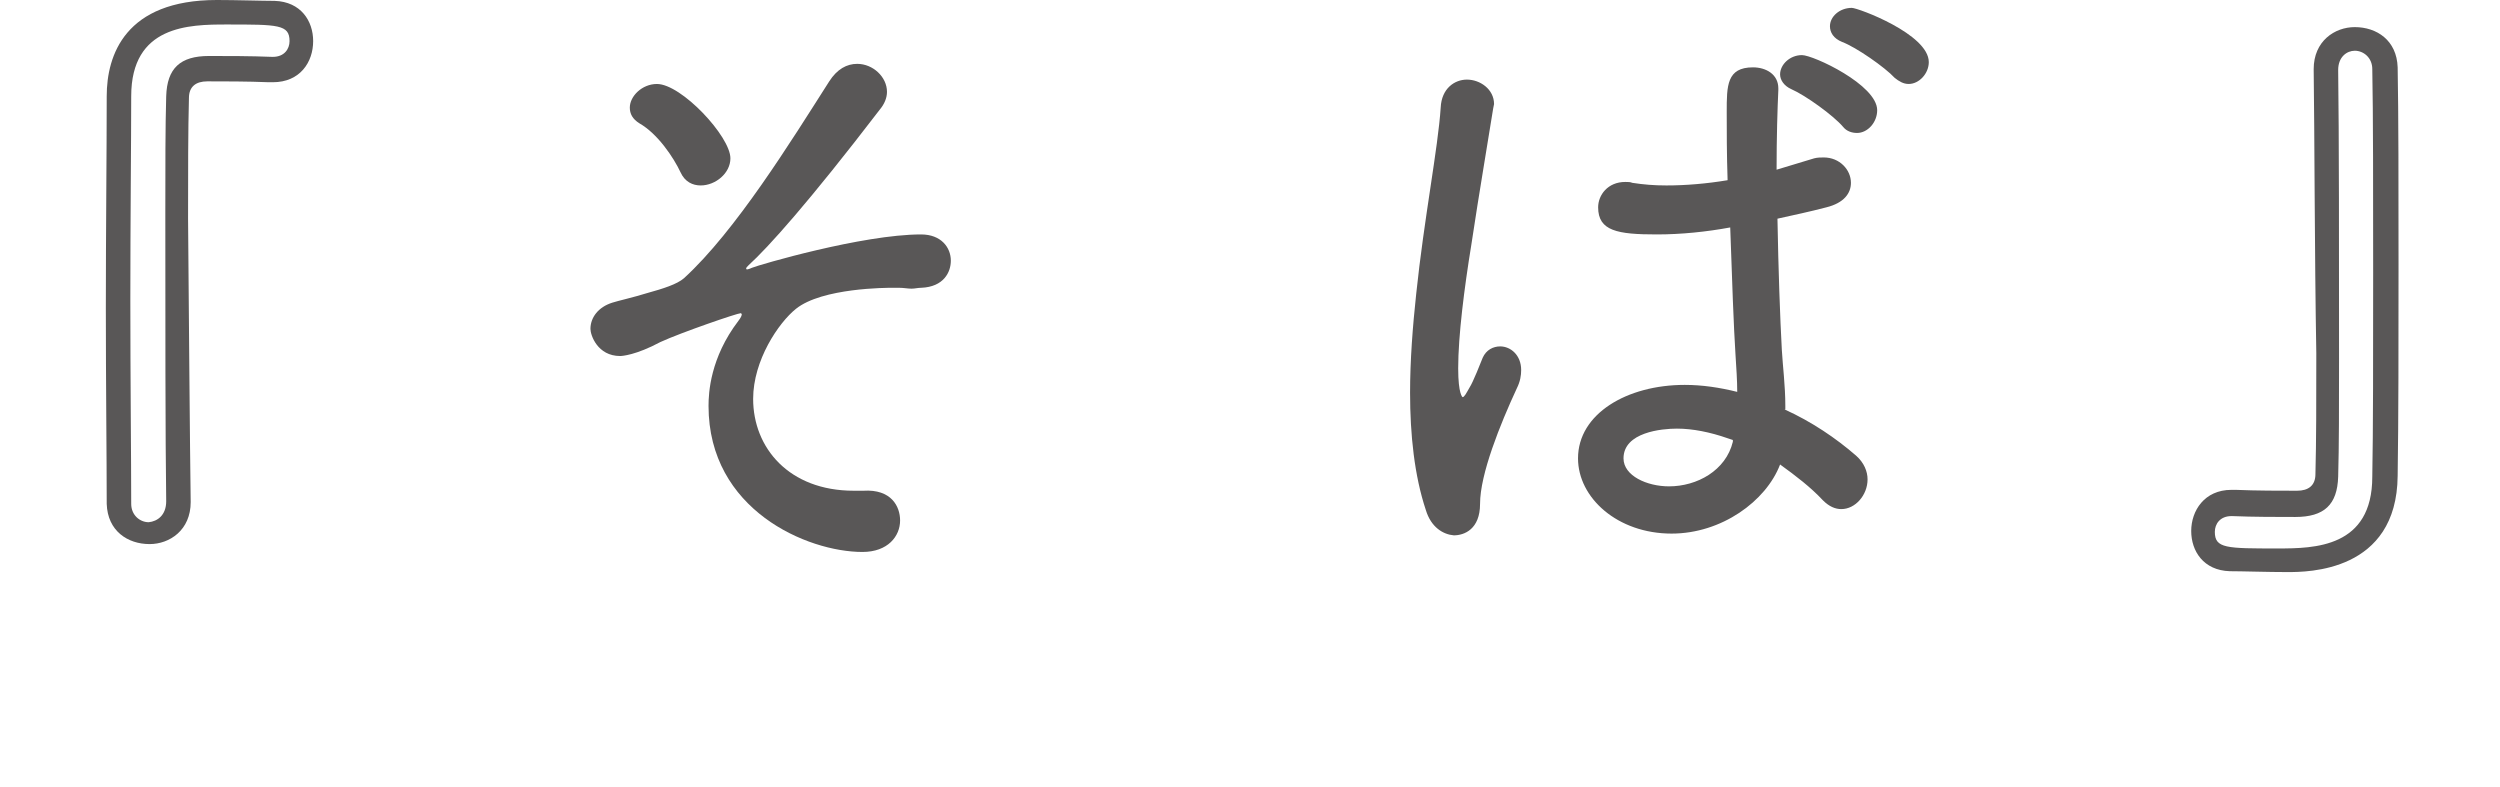 <?xml version="1.0" encoding="utf-8"?>
<!-- Generator: Adobe Illustrator 27.7.0, SVG Export Plug-In . SVG Version: 6.00 Build 0)  -->
<svg version="1.1" id="レイヤー_1" xmlns="http://www.w3.org/2000/svg" xmlns:xlink="http://www.w3.org/1999/xlink" x="0px"
	 y="0px" viewBox="0 0 285.8 90" style="enable-background:new 0 0 285.8 90;" xml:space="preserve">
<style type="text/css">
	.st0{fill:#595757;}
</style>
<g id="レイヤー_1_1_">
</g>
<path class="st0" d="M21.8,57.4c0,3.2-2.4,4.8-4.7,4.8c-2.5,0-4.8-1.5-4.9-4.6c0-5.3-0.1-13.7-0.1-22.4s0.1-17.7,0.1-24.2
	c0-4.7,2.1-11,12.6-11C27,0,30,0.1,31.4,0.1c3,0.1,4.4,2.3,4.4,4.6c0,2.4-1.5,4.7-4.6,4.7h-0.5c-2.4-0.1-5.1-0.1-7-0.1
	c-1.3,0-2.1,0.6-2.1,1.9c-0.1,3.7-0.1,8.5-0.1,13.8C21.6,36.6,21.7,50.2,21.8,57.4L21.8,57.4z M19,57.3c-0.1-7-0.1-21.2-0.1-32.9
	c0-5.3,0-10,0.1-13.4c0.1-3.2,1.6-4.6,4.9-4.6c2,0,4.8,0,7.2,0.1h0.1c1.3,0,1.9-0.9,1.9-1.8c0-1.9-1.3-1.9-7.2-1.9
	C21.6,2.8,15,2.9,15,11c0,5-0.1,14.1-0.1,23.3c0,9.1,0.1,18.3,0.1,23.3c0,1.3,1,2.1,2,2.1C18,59.6,19,58.9,19,57.3z"/>
<path class="st0" d="M70.9,40.7c-2.6,0-3.4-2.4-3.4-3.1c0-1.3,0.9-2.5,2.5-3c0.6-0.2,2.4-0.6,4-1.1c1.8-0.5,3.4-1,4.2-1.7
	c5.9-5.4,12.2-15.6,16.6-22.5c0.9-1.4,2-2,3.2-2c1.8,0,3.4,1.5,3.4,3.2c0,0.7-0.3,1.4-0.8,2c-8.2,10.7-12.8,15.8-15,17.8
	c-0.2,0.2-0.3,0.3-0.3,0.4s0.1,0.1,0.1,0.1c0.1,0,0.4-0.1,0.6-0.2c0.7-0.3,12.6-3.8,19.3-3.8c2.3,0,3.4,1.5,3.4,3
	c0,1.3-0.8,3-3.4,3.1c-0.4,0-0.7,0.1-1.1,0.1s-0.9-0.1-1.4-0.1H102c-0.6,0-8,0-11,2.4c-2,1.6-4.9,5.9-4.9,10.3
	c0,5.6,4.1,10.5,11.5,10.5h1.1c3.2-0.2,4.2,1.8,4.2,3.4c0,1.8-1.4,3.6-4.3,3.6c-6.3,0-17.6-4.8-17.6-16.7c0-1.5,0.2-5.5,3.4-9.7
	c0.3-0.4,0.4-0.6,0.4-0.8l-0.1-0.1c-0.4,0-6.8,2.2-9.2,3.3C72.7,40.6,71.1,40.7,70.9,40.7z M80.1,21.2c-0.9,0-1.8-0.4-2.3-1.5
	c-0.8-1.7-2.6-4.4-4.7-5.6C72.3,13.6,72,13,72,12.3c0-1.3,1.4-2.7,3.1-2.7c2.8,0,8.4,6,8.4,8.5C83.5,19.8,81.8,21.2,80.1,21.2z"/>
<g id="レイヤー_1_00000155829463319840668650000009032481564531003538_">
</g>
<path class="st0" d="M163,58.3c-1.3-3.9-1.8-8.6-1.8-13.4c0-3.7,0.3-7.6,0.7-11.3c0.9-8.6,2.5-16.7,2.8-21.3c0.1-2.2,1.6-3.2,3-3.2
	c1.5,0,3.1,1.1,3.1,2.8c0,0.1-0.1,0.4-0.1,0.5c-0.5,3.2-1.6,9.6-2.5,15.6c-0.8,4.9-1.5,10.4-1.5,14.1c0,3,0.5,3.3,0.5,3.3
	c0.2,0,0.4-0.4,0.8-1.1c0.4-0.6,1.3-2.9,1.5-3.4c0.4-0.9,1.2-1.3,2-1.3c1.2,0,2.4,1,2.4,2.7c0,0.6-0.1,1.3-0.5,2.1
	c-1.9,4.1-4.2,9.8-4.2,13.2c0,2.9-1.8,3.6-3,3.6C165,61.1,163.6,60.3,163,58.3z M204,46.8c3.1,1.4,5.9,3.3,8.2,5.3
	c0.9,0.8,1.3,1.8,1.3,2.7c0,1.8-1.4,3.4-3,3.4c-0.7,0-1.4-0.3-2.1-1c-1.4-1.5-3.1-2.8-4.9-4.1c-1.6,4.2-6.7,7.9-12.4,7.9
	c-6.2,0-10.7-4.1-10.7-8.6c0-5.1,5.6-8.4,12.2-8.4c2,0,4,0.3,6,0.8c0-1.3-0.1-2.7-0.2-4.3c-0.2-3-0.4-8.7-0.6-14.5
	c-2.7,0.5-5.6,0.8-8.4,0.8c-4.5,0-6.7-0.4-6.7-3.1c0-1.4,1.1-2.9,3.1-2.9c0.3,0,0.6,0,0.8,0.1c1.3,0.2,2.5,0.3,3.9,0.3
	c2.2,0,4.6-0.2,7-0.6c-0.1-3-0.1-5.6-0.1-7.8c0-3,0-5.1,3-5.1c1.5,0,2.9,0.8,2.9,2.4v0.2c-0.1,2.1-0.2,5.4-0.2,9.1l4.3-1.3
	c0.4-0.1,0.7-0.1,1.1-0.1c1.8,0,3.1,1.4,3.1,2.9c0,1.2-0.8,2.3-2.8,2.8c-1.9,0.5-3.8,0.9-5.6,1.3c0.1,5.7,0.3,11.4,0.5,15
	c0.1,1.8,0.4,4.1,0.4,6.4v0.4H204z M198.1,50.3l-0.6-0.2c-2-0.7-4-1.1-5.8-1.1c-1.7,0-6.1,0.4-6.1,3.4c0,2,2.7,3.2,5.2,3.2
	c3.2,0,6.5-1.8,7.3-5.1L198.1,50.3z M210.7,14.5c-1.1-1.3-4.3-3.6-5.9-4.3c-0.9-0.4-1.3-1.1-1.3-1.7c0-1.1,1.1-2.2,2.5-2.2
	c1.3,0,8.6,3.4,8.6,6.3c0,1.4-1.1,2.6-2.3,2.6C211.7,15.2,211.1,15,210.7,14.5z M216.6,8.9c-1.1-1.2-4.4-3.5-6-4.1
	c-1-0.4-1.4-1.1-1.4-1.8c0-1.1,1.1-2.1,2.5-2.1c0.7,0,8.8,3,8.8,6.2c0,1.3-1.1,2.5-2.3,2.5C217.6,9.6,217.1,9.3,216.6,8.9z"/>
<path class="st0" d="M264.5,7.9c0-3.2,2.4-4.8,4.7-4.8c2.5,0,4.8,1.5,4.9,4.6c0.1,5.3,0.1,13.7,0.1,22.5c0,8.7,0,17.8-0.1,24.2
	c-0.1,11-10.3,11-12.6,11c-2.2,0-5.2-0.1-6.6-0.1c-3-0.1-4.4-2.3-4.4-4.6s1.5-4.7,4.6-4.7h0.5c2.4,0.1,5.1,0.1,7,0.1
	c1.3,0,2.1-0.6,2.1-1.9c0.1-3.7,0.1-8.5,0.1-13.8C264.6,28.8,264.6,15.1,264.5,7.9L264.5,7.9z M271.3,31.2c0-9.2,0-18.3-0.1-23.3
	c0-1.3-1-2.1-2-2.1c-0.9,0-1.9,0.7-1.9,2.2c0.1,7,0.1,21.2,0.1,33c0,5.3,0,10.1-0.1,13.5c-0.1,3.2-1.6,4.6-4.9,4.6
	c-2,0-4.8,0-7.2-0.1h-0.1c-1.3,0-1.9,0.9-1.9,1.8c0,1.9,1.3,1.9,7.2,1.9c4.2,0,10.8-0.1,10.8-8.2C271.3,49.5,271.3,40.3,271.3,31.2z
	"/>
</svg>
